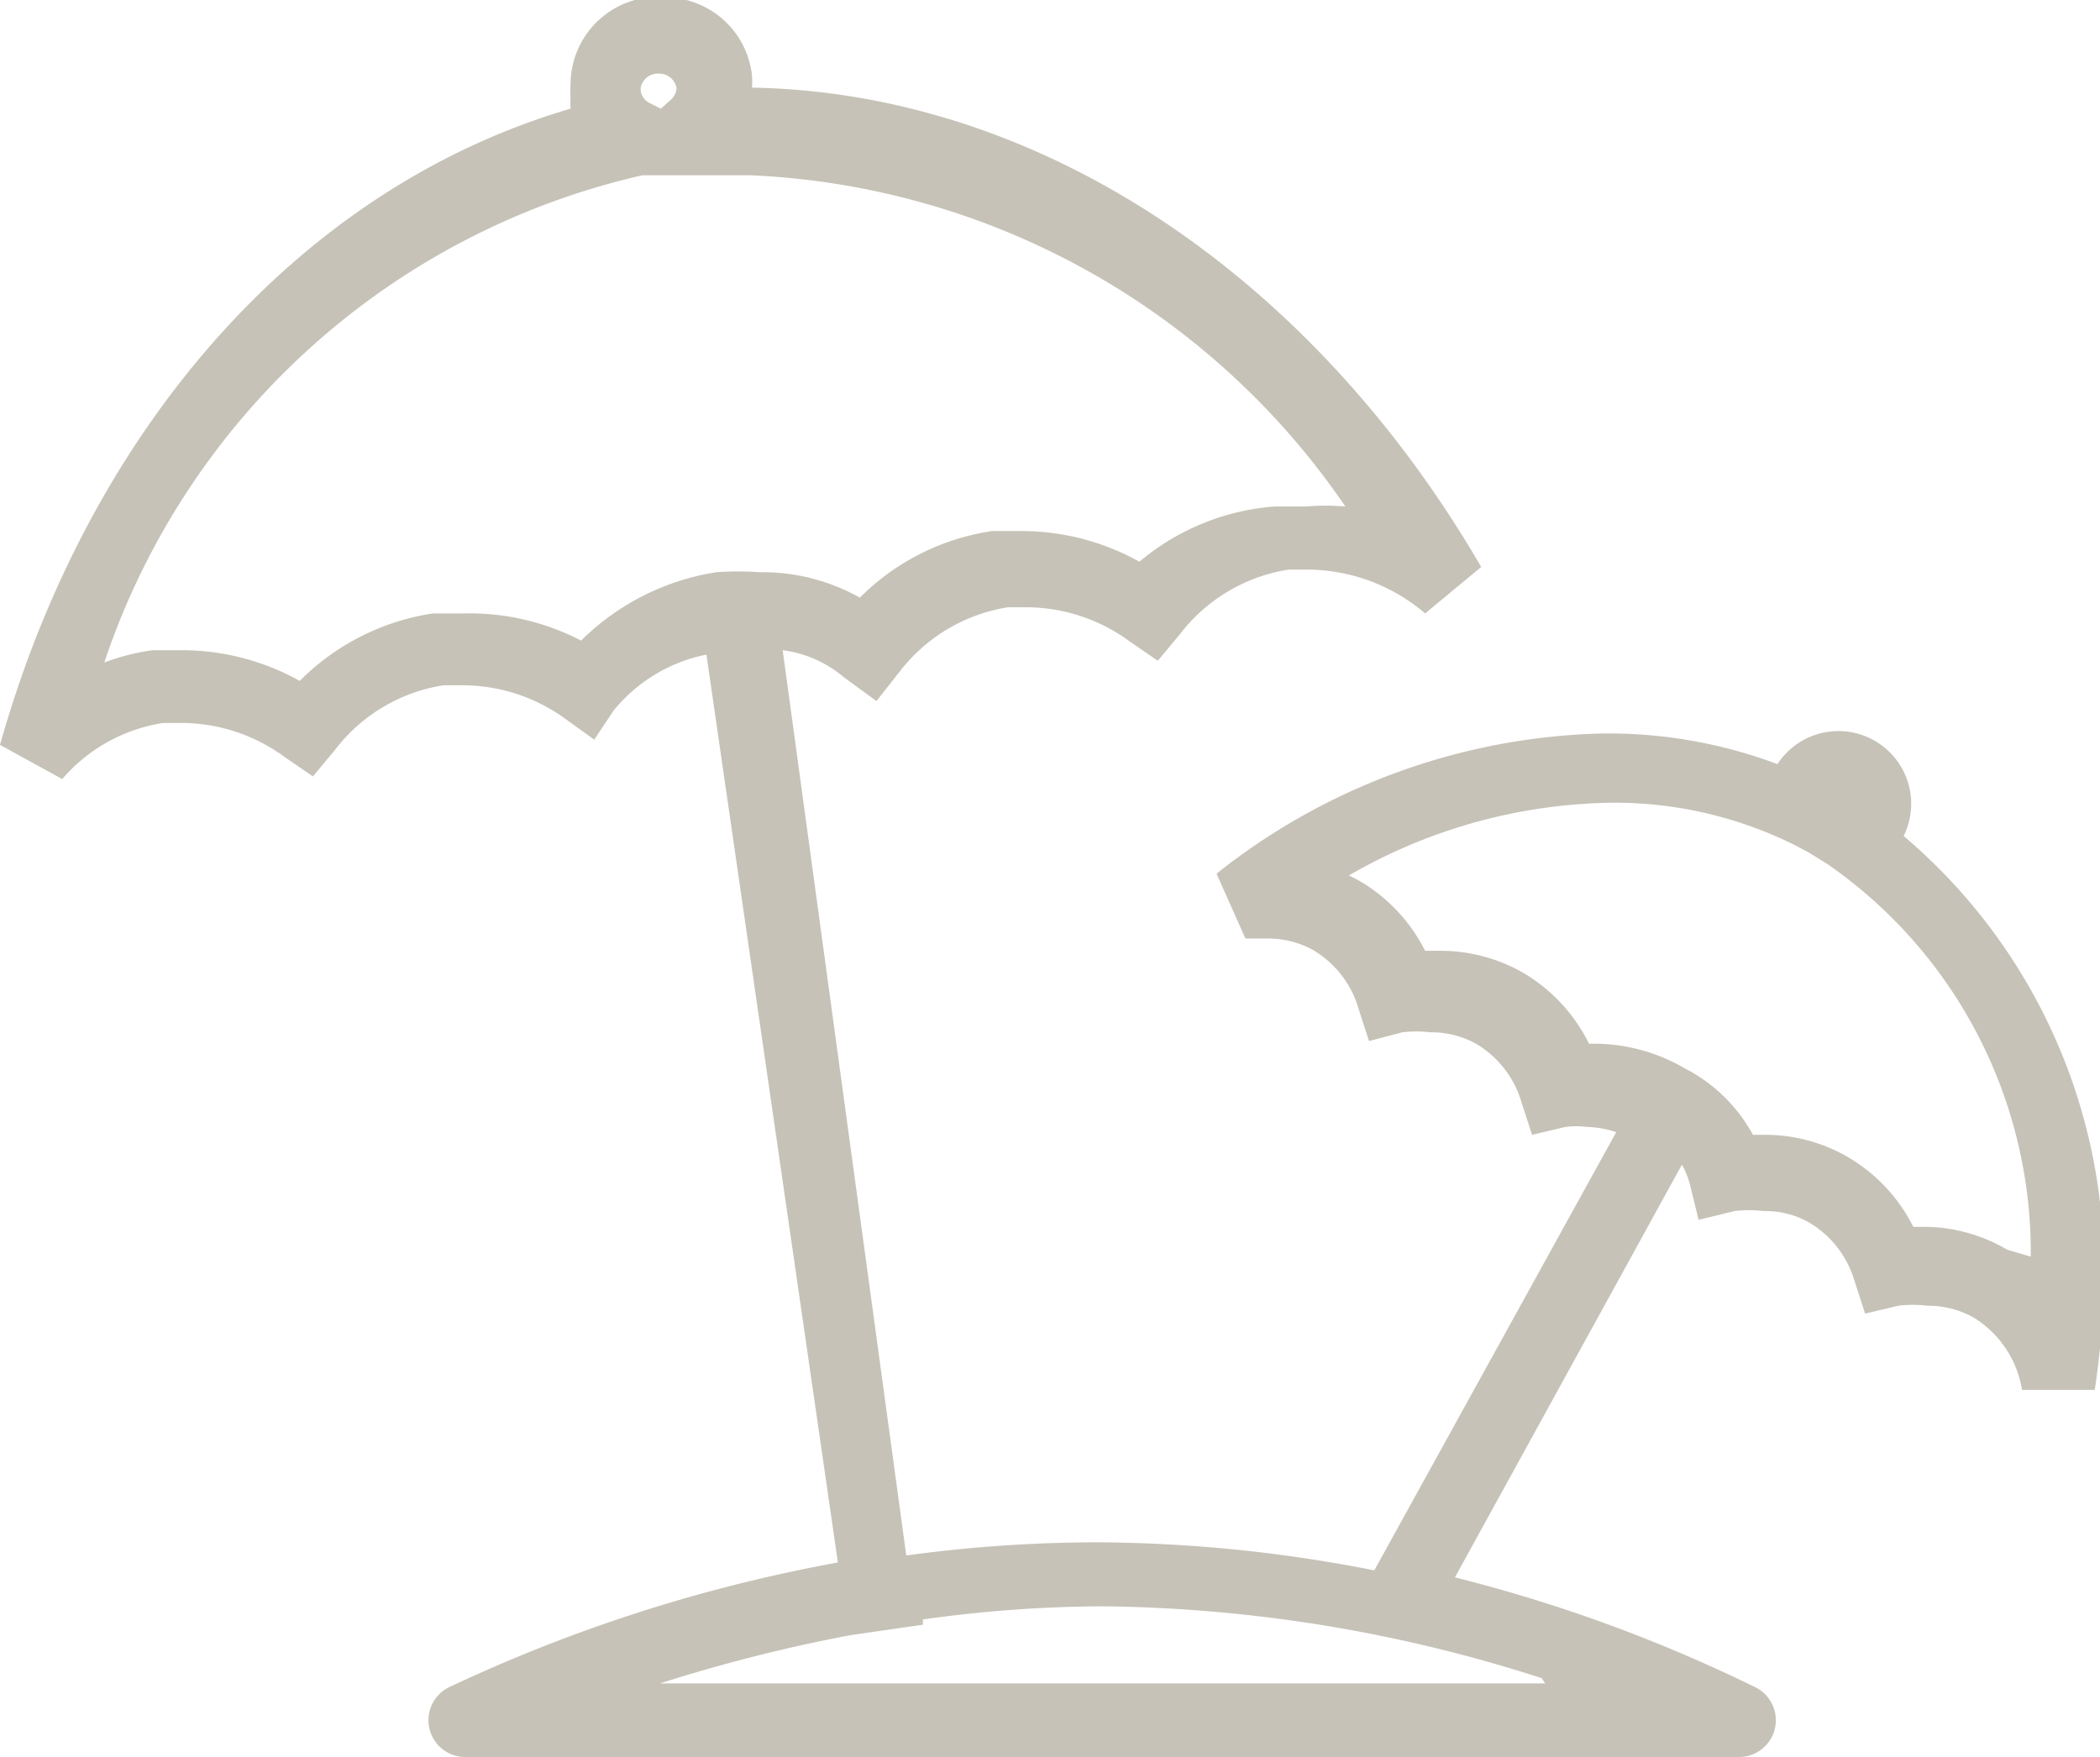 <svg xmlns="http://www.w3.org/2000/svg" viewBox="0 0 23.96 20.05"><title>Leasure</title><g id="Layer_2" data-name="Layer 2"><g id="Layer_1-2" data-name="Layer 1"><path d="M21.72,9.54a.83.83,0,0,0-1.44-.82,5.49,5.49,0,0,0-2-.35,7.35,7.35,0,0,0-4.4,1.6l.33.74.24,0a1.06,1.06,0,0,1,.53.13,1.15,1.15,0,0,1,.52.67l.12.37.38-.1a1.32,1.32,0,0,1,.32,0,1.05,1.05,0,0,1,.52.13,1.15,1.15,0,0,1,.52.67l.12.37.38-.09a1,1,0,0,1,.25,0,1.09,1.09,0,0,1,.33.06l-2.76,5a16.59,16.59,0,0,0-3.16-.32,16.2,16.2,0,0,0-2.18.15L8.93,7.42a1.34,1.34,0,0,1,.7.31L10,8l.26-.33a1.94,1.94,0,0,1,1.24-.74l.24,0a2,2,0,0,1,1.15.39l.32.22.25-.3a1.94,1.94,0,0,1,1.24-.74l.24,0A2.08,2.08,0,0,1,16.26,7l.64-.53C15,3.2,11.92,1.06,8.58,1h0a1,1,0,0,0,0-.14,1,1,0,0,0-1-.89H7.4a1,1,0,0,0-.89,1,1.06,1.06,0,0,0,0,.15.89.89,0,0,0,0,.12C3.37,2.16,1,4.95,0,8.5l.71.39a1.9,1.9,0,0,1,1.15-.64l.24,0a2,2,0,0,1,1.15.39l.32.22.25-.3a1.93,1.93,0,0,1,1.24-.74l.24,0a2,2,0,0,1,1.16.39l.32.23L7,8.11a1.82,1.82,0,0,1,1.06-.64l1.5,10.36a17.9,17.9,0,0,0-4.45,1.43.42.42,0,0,0,.19.79H19.85a.42.42,0,0,0,.19-.79A17.38,17.38,0,0,0,16.6,18l2.59-4.71a1,1,0,0,1,.09.22l.1.41.41-.1a1.35,1.35,0,0,1,.33,0,1,1,0,0,1,.52.13,1.15,1.15,0,0,1,.52.67l.12.37.38-.09a1.37,1.37,0,0,1,.33,0,1.07,1.07,0,0,1,.52.13,1.19,1.19,0,0,1,.56.83l.83,0A8.77,8.77,0,0,0,24,14.68,6.46,6.46,0,0,0,21.72,9.54ZM7.52.84h0a.2.2,0,0,1,.2.17V1a.2.2,0,0,1-.08.15l-.1.09-.12-.06a.19.19,0,0,1-.11-.14V1A.2.2,0,0,1,7.52.84ZM6.63,7.31A2.76,2.76,0,0,0,5.3,7L4.94,7a2.71,2.71,0,0,0-1.52.77,2.76,2.76,0,0,0-1.32-.35l-.36,0a2.55,2.55,0,0,0-.55.14A8.45,8.45,0,0,1,7.33,2l.27,0,.39,0,.57,0a8.67,8.67,0,0,1,6.79,3.78,2.59,2.59,0,0,0-.45,0l-.36,0A2.71,2.71,0,0,0,13,6.41a2.76,2.76,0,0,0-1.32-.35l-.36,0a2.69,2.69,0,0,0-1.51.76,2.26,2.26,0,0,0-1.14-.29,3.52,3.52,0,0,0-.5,0A2.81,2.81,0,0,0,6.63,7.31Zm11,11.9H7.53a18.33,18.33,0,0,1,2.17-.55v0l.83-.12v-.06a15.06,15.06,0,0,1,2.06-.15,16.83,16.83,0,0,1,5,.82Zm5.27-4.95A1.89,1.89,0,0,0,22,14h-.17a1.92,1.92,0,0,0-.77-.81,1.88,1.88,0,0,0-.93-.24H20a1.84,1.84,0,0,0-.78-.76,2.06,2.06,0,0,0-1-.28h-.09a1.93,1.93,0,0,0-.77-.82,1.9,1.9,0,0,0-.93-.24h-.17a1.93,1.93,0,0,0-.77-.81l-.1-.05a6.15,6.15,0,0,1,3-.83,4.61,4.61,0,0,1,2.1.49l.15.08.21.13a5.39,5.39,0,0,1,2.32,4.48Z" fill="#c6c2b7"/></g></g></svg>